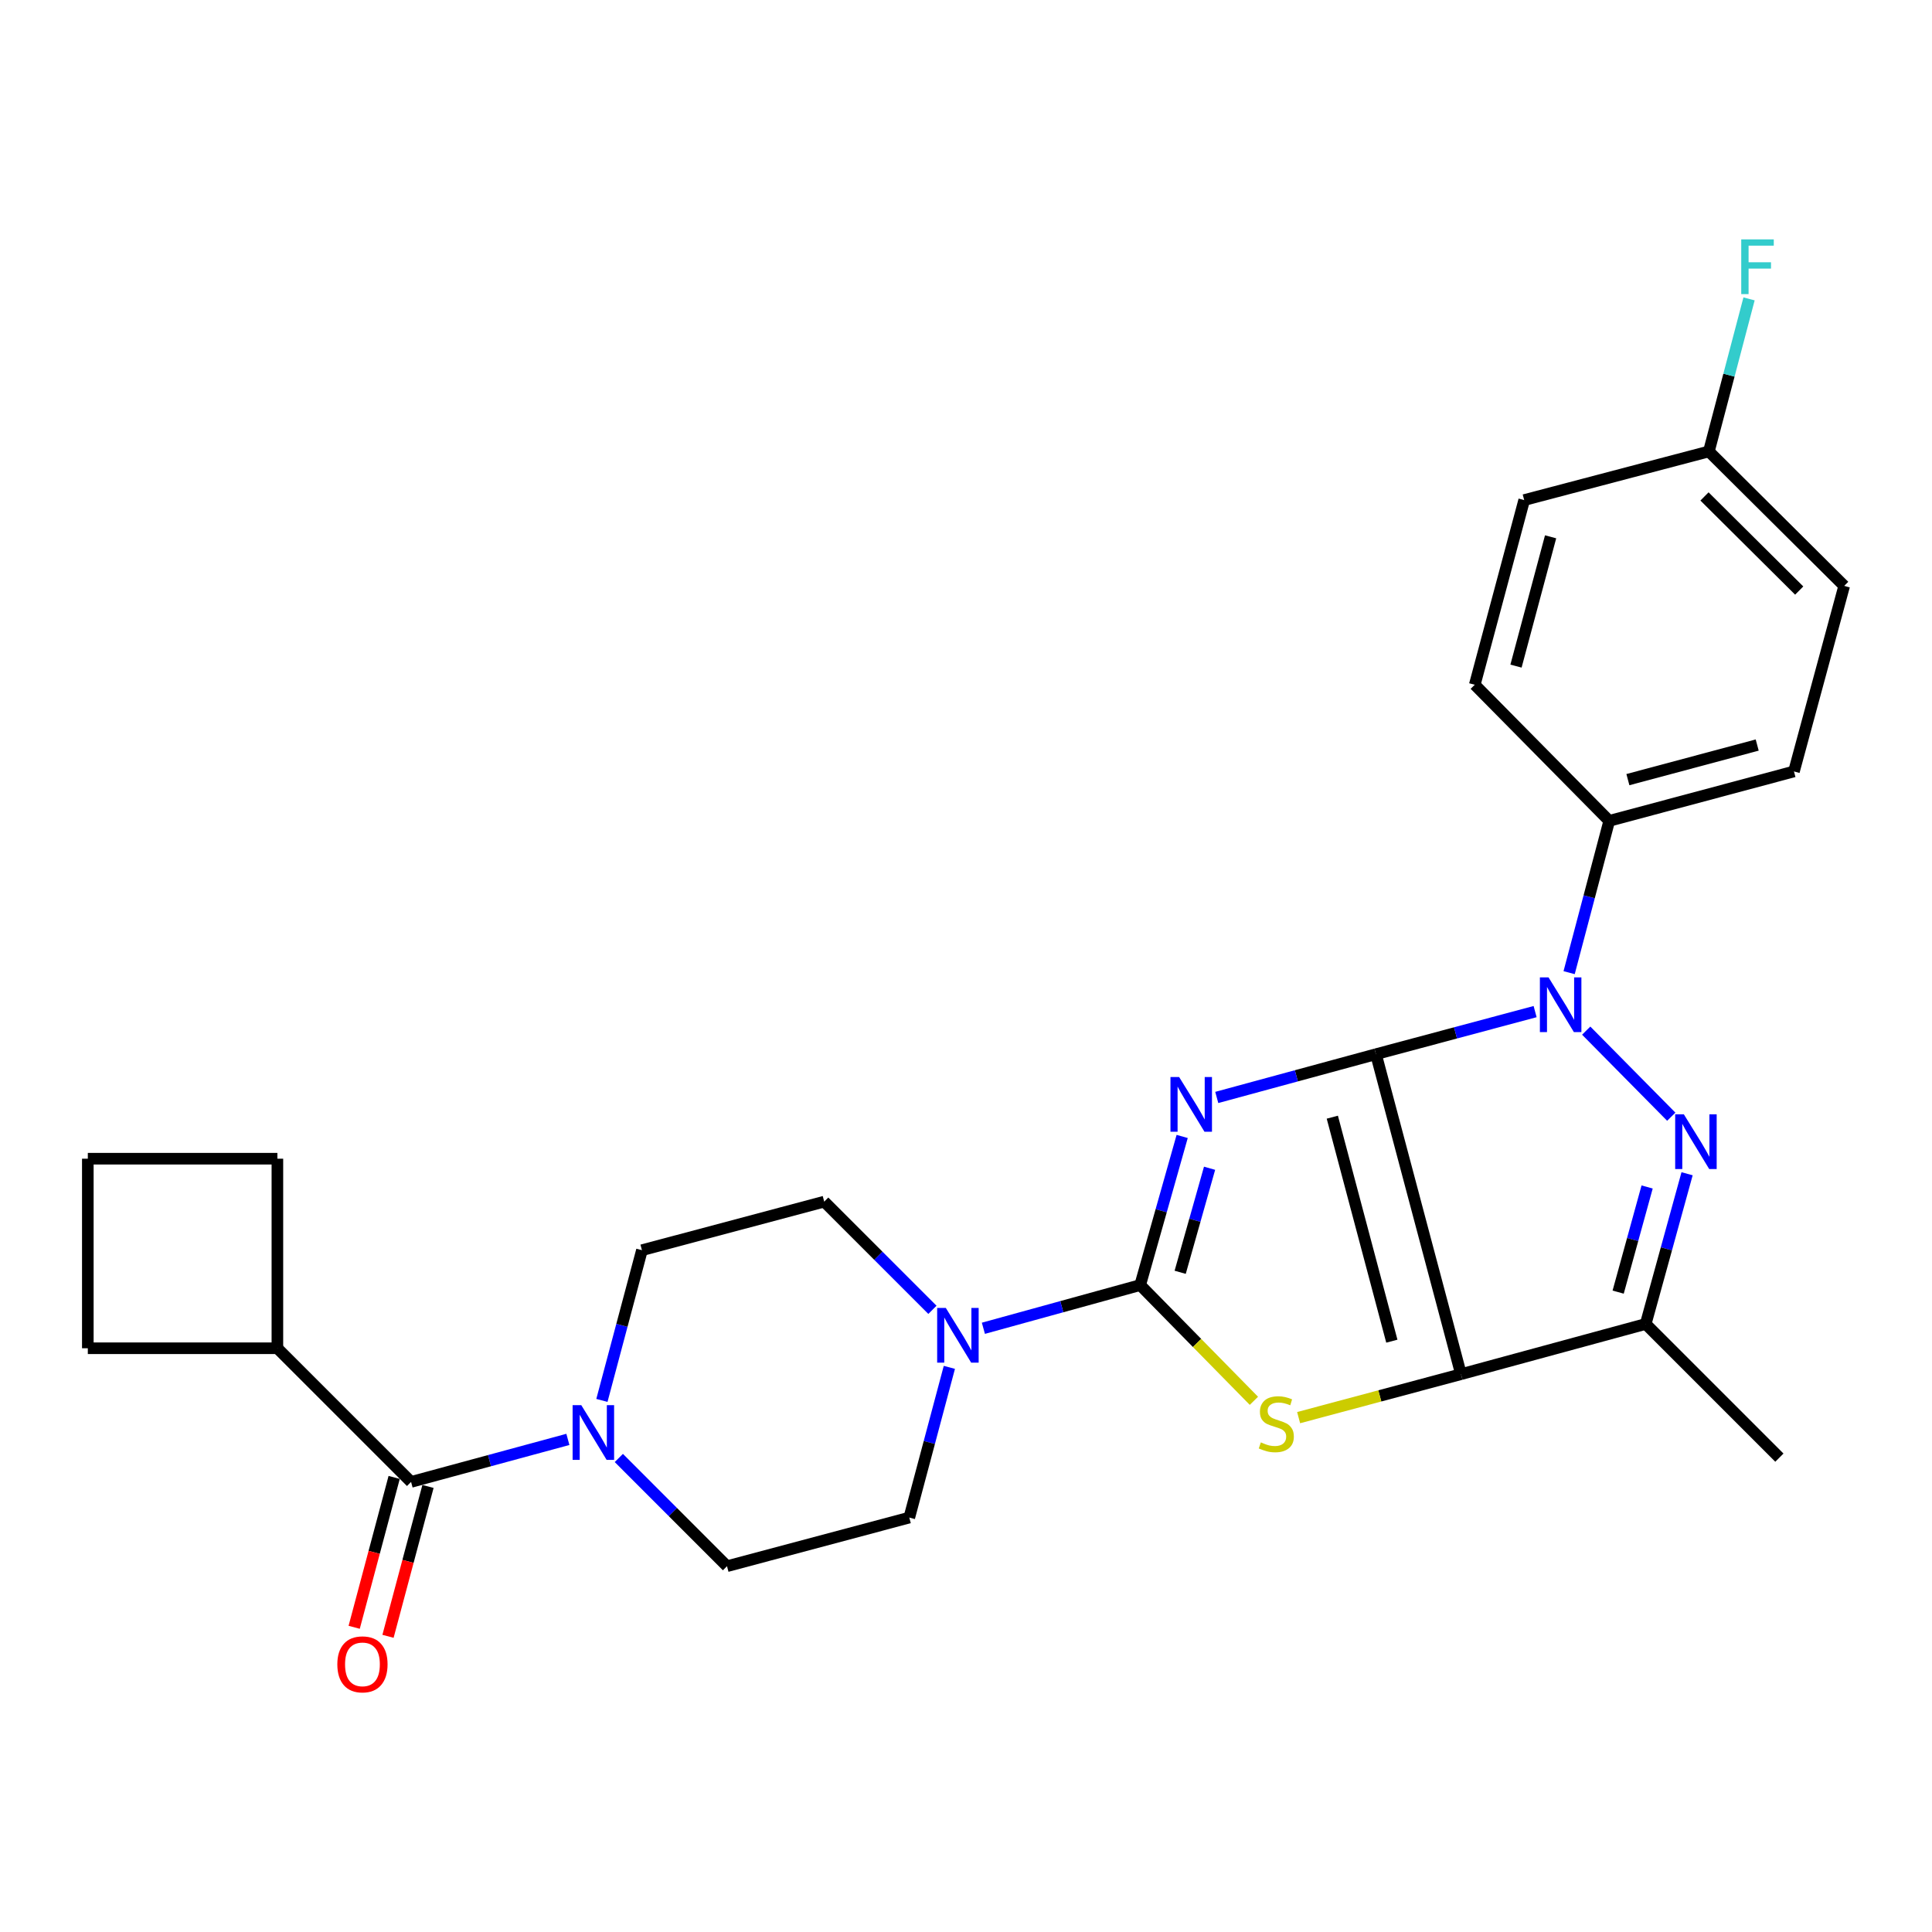 <?xml version='1.0' encoding='iso-8859-1'?>
<svg version='1.1' baseProfile='full'
              xmlns='http://www.w3.org/2000/svg'
                      xmlns:rdkit='http://www.rdkit.org/xml'
                      xmlns:xlink='http://www.w3.org/1999/xlink'
                  xml:space='preserve'
width='1000px' height='1000px' viewBox='0 0 1000 1000'>
<!-- END OF HEADER -->
<rect style='opacity:1.0;fill:#FFFFFF;stroke:none' width='1000' height='1000' x='0' y='0'> </rect>
<path class='bond-0' d='M 712.191,545.647 L 670.992,556.844' style='fill:none;fill-rule:evenodd;stroke:#000000;stroke-width:6px;stroke-linecap:butt;stroke-linejoin:miter;stroke-opacity:1' />
<path class='bond-0' d='M 670.992,556.844 L 629.793,568.04' style='fill:none;fill-rule:evenodd;stroke:#0000FF;stroke-width:6px;stroke-linecap:butt;stroke-linejoin:miter;stroke-opacity:1' />
<path class='bond-1' d='M 712.191,545.647 L 756.208,711.274' style='fill:none;fill-rule:evenodd;stroke:#000000;stroke-width:6px;stroke-linecap:butt;stroke-linejoin:miter;stroke-opacity:1' />
<path class='bond-1' d='M 689.603,578.249 L 720.415,694.188' style='fill:none;fill-rule:evenodd;stroke:#000000;stroke-width:6px;stroke-linecap:butt;stroke-linejoin:miter;stroke-opacity:1' />
<path class='bond-2' d='M 712.191,545.647 L 753.381,534.624' style='fill:none;fill-rule:evenodd;stroke:#000000;stroke-width:6px;stroke-linecap:butt;stroke-linejoin:miter;stroke-opacity:1' />
<path class='bond-2' d='M 753.381,534.624 L 794.572,523.601' style='fill:none;fill-rule:evenodd;stroke:#0000FF;stroke-width:6px;stroke-linecap:butt;stroke-linejoin:miter;stroke-opacity:1' />
<path class='bond-3' d='M 611.89,588.222 L 601.024,626.687' style='fill:none;fill-rule:evenodd;stroke:#0000FF;stroke-width:6px;stroke-linecap:butt;stroke-linejoin:miter;stroke-opacity:1' />
<path class='bond-3' d='M 601.024,626.687 L 590.158,665.153' style='fill:none;fill-rule:evenodd;stroke:#000000;stroke-width:6px;stroke-linecap:butt;stroke-linejoin:miter;stroke-opacity:1' />
<path class='bond-3' d='M 626.07,604.688 L 618.464,631.614' style='fill:none;fill-rule:evenodd;stroke:#0000FF;stroke-width:6px;stroke-linecap:butt;stroke-linejoin:miter;stroke-opacity:1' />
<path class='bond-3' d='M 618.464,631.614 L 610.858,658.54' style='fill:none;fill-rule:evenodd;stroke:#000000;stroke-width:6px;stroke-linecap:butt;stroke-linejoin:miter;stroke-opacity:1' />
<path class='bond-5' d='M 756.208,711.274 L 714.188,722.519' style='fill:none;fill-rule:evenodd;stroke:#000000;stroke-width:6px;stroke-linecap:butt;stroke-linejoin:miter;stroke-opacity:1' />
<path class='bond-5' d='M 714.188,722.519 L 672.167,733.764' style='fill:none;fill-rule:evenodd;stroke:#CCCC00;stroke-width:6px;stroke-linecap:butt;stroke-linejoin:miter;stroke-opacity:1' />
<path class='bond-6' d='M 756.208,711.274 L 851.813,685.279' style='fill:none;fill-rule:evenodd;stroke:#000000;stroke-width:6px;stroke-linecap:butt;stroke-linejoin:miter;stroke-opacity:1' />
<path class='bond-4' d='M 821.016,533.453 L 865.048,578.01' style='fill:none;fill-rule:evenodd;stroke:#0000FF;stroke-width:6px;stroke-linecap:butt;stroke-linejoin:miter;stroke-opacity:1' />
<path class='bond-10' d='M 812.177,503.443 L 822.556,464.163' style='fill:none;fill-rule:evenodd;stroke:#0000FF;stroke-width:6px;stroke-linecap:butt;stroke-linejoin:miter;stroke-opacity:1' />
<path class='bond-10' d='M 822.556,464.163 L 832.935,424.883' style='fill:none;fill-rule:evenodd;stroke:#000000;stroke-width:6px;stroke-linecap:butt;stroke-linejoin:miter;stroke-opacity:1' />
<path class='bond-7' d='M 590.158,665.153 L 549.578,676.334' style='fill:none;fill-rule:evenodd;stroke:#000000;stroke-width:6px;stroke-linecap:butt;stroke-linejoin:miter;stroke-opacity:1' />
<path class='bond-7' d='M 549.578,676.334 L 508.998,687.515' style='fill:none;fill-rule:evenodd;stroke:#0000FF;stroke-width:6px;stroke-linecap:butt;stroke-linejoin:miter;stroke-opacity:1' />
<path class='bond-28' d='M 590.158,665.153 L 619.589,695.105' style='fill:none;fill-rule:evenodd;stroke:#000000;stroke-width:6px;stroke-linecap:butt;stroke-linejoin:miter;stroke-opacity:1' />
<path class='bond-28' d='M 619.589,695.105 L 649.02,725.058' style='fill:none;fill-rule:evenodd;stroke:#CCCC00;stroke-width:6px;stroke-linecap:butt;stroke-linejoin:miter;stroke-opacity:1' />
<path class='bond-27' d='M 873.233,607.529 L 862.523,646.404' style='fill:none;fill-rule:evenodd;stroke:#0000FF;stroke-width:6px;stroke-linecap:butt;stroke-linejoin:miter;stroke-opacity:1' />
<path class='bond-27' d='M 862.523,646.404 L 851.813,685.279' style='fill:none;fill-rule:evenodd;stroke:#000000;stroke-width:6px;stroke-linecap:butt;stroke-linejoin:miter;stroke-opacity:1' />
<path class='bond-27' d='M 852.548,614.378 L 845.051,641.59' style='fill:none;fill-rule:evenodd;stroke:#0000FF;stroke-width:6px;stroke-linecap:butt;stroke-linejoin:miter;stroke-opacity:1' />
<path class='bond-27' d='M 845.051,641.59 L 837.554,668.803' style='fill:none;fill-rule:evenodd;stroke:#000000;stroke-width:6px;stroke-linecap:butt;stroke-linejoin:miter;stroke-opacity:1' />
<path class='bond-20' d='M 851.813,685.279 L 921.009,754.475' style='fill:none;fill-rule:evenodd;stroke:#000000;stroke-width:6px;stroke-linecap:butt;stroke-linejoin:miter;stroke-opacity:1' />
<path class='bond-11' d='M 482.625,677.964 L 454.62,649.963' style='fill:none;fill-rule:evenodd;stroke:#0000FF;stroke-width:6px;stroke-linecap:butt;stroke-linejoin:miter;stroke-opacity:1' />
<path class='bond-11' d='M 454.62,649.963 L 426.615,621.962' style='fill:none;fill-rule:evenodd;stroke:#000000;stroke-width:6px;stroke-linecap:butt;stroke-linejoin:miter;stroke-opacity:1' />
<path class='bond-12' d='M 491.385,707.749 L 481.018,746.622' style='fill:none;fill-rule:evenodd;stroke:#0000FF;stroke-width:6px;stroke-linecap:butt;stroke-linejoin:miter;stroke-opacity:1' />
<path class='bond-12' d='M 481.018,746.622 L 470.652,785.494' style='fill:none;fill-rule:evenodd;stroke:#000000;stroke-width:6px;stroke-linecap:butt;stroke-linejoin:miter;stroke-opacity:1' />
<path class='bond-8' d='M 320.306,754.65 L 348.301,782.657' style='fill:none;fill-rule:evenodd;stroke:#0000FF;stroke-width:6px;stroke-linecap:butt;stroke-linejoin:miter;stroke-opacity:1' />
<path class='bond-8' d='M 348.301,782.657 L 376.296,810.664' style='fill:none;fill-rule:evenodd;stroke:#000000;stroke-width:6px;stroke-linecap:butt;stroke-linejoin:miter;stroke-opacity:1' />
<path class='bond-9' d='M 293.935,745.032 L 253.354,756.036' style='fill:none;fill-rule:evenodd;stroke:#0000FF;stroke-width:6px;stroke-linecap:butt;stroke-linejoin:miter;stroke-opacity:1' />
<path class='bond-9' d='M 253.354,756.036 L 212.773,767.04' style='fill:none;fill-rule:evenodd;stroke:#000000;stroke-width:6px;stroke-linecap:butt;stroke-linejoin:miter;stroke-opacity:1' />
<path class='bond-30' d='M 311.544,724.856 L 321.907,685.984' style='fill:none;fill-rule:evenodd;stroke:#0000FF;stroke-width:6px;stroke-linecap:butt;stroke-linejoin:miter;stroke-opacity:1' />
<path class='bond-30' d='M 321.907,685.984 L 332.269,647.111' style='fill:none;fill-rule:evenodd;stroke:#000000;stroke-width:6px;stroke-linecap:butt;stroke-linejoin:miter;stroke-opacity:1' />
<path class='bond-15' d='M 204.018,764.704 L 193.669,803.497' style='fill:none;fill-rule:evenodd;stroke:#000000;stroke-width:6px;stroke-linecap:butt;stroke-linejoin:miter;stroke-opacity:1' />
<path class='bond-15' d='M 193.669,803.497 L 183.32,842.29' style='fill:none;fill-rule:evenodd;stroke:#FF0000;stroke-width:6px;stroke-linecap:butt;stroke-linejoin:miter;stroke-opacity:1' />
<path class='bond-15' d='M 221.528,769.376 L 211.179,808.168' style='fill:none;fill-rule:evenodd;stroke:#000000;stroke-width:6px;stroke-linecap:butt;stroke-linejoin:miter;stroke-opacity:1' />
<path class='bond-15' d='M 211.179,808.168 L 200.83,846.961' style='fill:none;fill-rule:evenodd;stroke:#FF0000;stroke-width:6px;stroke-linecap:butt;stroke-linejoin:miter;stroke-opacity:1' />
<path class='bond-16' d='M 212.773,767.04 L 143.576,697.853' style='fill:none;fill-rule:evenodd;stroke:#000000;stroke-width:6px;stroke-linecap:butt;stroke-linejoin:miter;stroke-opacity:1' />
<path class='bond-17' d='M 832.935,424.883 L 928.55,399.3' style='fill:none;fill-rule:evenodd;stroke:#000000;stroke-width:6px;stroke-linecap:butt;stroke-linejoin:miter;stroke-opacity:1' />
<path class='bond-17' d='M 842.594,403.539 L 909.524,385.631' style='fill:none;fill-rule:evenodd;stroke:#000000;stroke-width:6px;stroke-linecap:butt;stroke-linejoin:miter;stroke-opacity:1' />
<path class='bond-18' d='M 832.935,424.883 L 763.336,354.427' style='fill:none;fill-rule:evenodd;stroke:#000000;stroke-width:6px;stroke-linecap:butt;stroke-linejoin:miter;stroke-opacity:1' />
<path class='bond-14' d='M 426.615,621.962 L 332.269,647.111' style='fill:none;fill-rule:evenodd;stroke:#000000;stroke-width:6px;stroke-linecap:butt;stroke-linejoin:miter;stroke-opacity:1' />
<path class='bond-13' d='M 470.652,785.494 L 376.296,810.664' style='fill:none;fill-rule:evenodd;stroke:#000000;stroke-width:6px;stroke-linecap:butt;stroke-linejoin:miter;stroke-opacity:1' />
<path class='bond-25' d='M 143.576,697.853 L 45.455,697.853' style='fill:none;fill-rule:evenodd;stroke:#000000;stroke-width:6px;stroke-linecap:butt;stroke-linejoin:miter;stroke-opacity:1' />
<path class='bond-26' d='M 143.576,697.853 L 143.576,599.742' style='fill:none;fill-rule:evenodd;stroke:#000000;stroke-width:6px;stroke-linecap:butt;stroke-linejoin:miter;stroke-opacity:1' />
<path class='bond-22' d='M 928.55,399.3 L 954.545,303.262' style='fill:none;fill-rule:evenodd;stroke:#000000;stroke-width:6px;stroke-linecap:butt;stroke-linejoin:miter;stroke-opacity:1' />
<path class='bond-21' d='M 763.336,354.427 L 788.918,258.833' style='fill:none;fill-rule:evenodd;stroke:#000000;stroke-width:6px;stroke-linecap:butt;stroke-linejoin:miter;stroke-opacity:1' />
<path class='bond-21' d='M 784.679,344.773 L 802.587,277.857' style='fill:none;fill-rule:evenodd;stroke:#000000;stroke-width:6px;stroke-linecap:butt;stroke-linejoin:miter;stroke-opacity:1' />
<path class='bond-19' d='M 884.513,233.663 L 788.918,258.833' style='fill:none;fill-rule:evenodd;stroke:#000000;stroke-width:6px;stroke-linecap:butt;stroke-linejoin:miter;stroke-opacity:1' />
<path class='bond-23' d='M 884.513,233.663 L 894.909,194.181' style='fill:none;fill-rule:evenodd;stroke:#000000;stroke-width:6px;stroke-linecap:butt;stroke-linejoin:miter;stroke-opacity:1' />
<path class='bond-23' d='M 894.909,194.181 L 905.304,154.7' style='fill:none;fill-rule:evenodd;stroke:#33CCCC;stroke-width:6px;stroke-linecap:butt;stroke-linejoin:miter;stroke-opacity:1' />
<path class='bond-29' d='M 884.513,233.663 L 954.545,303.262' style='fill:none;fill-rule:evenodd;stroke:#000000;stroke-width:6px;stroke-linecap:butt;stroke-linejoin:miter;stroke-opacity:1' />
<path class='bond-29' d='M 882.243,256.957 L 931.266,305.676' style='fill:none;fill-rule:evenodd;stroke:#000000;stroke-width:6px;stroke-linecap:butt;stroke-linejoin:miter;stroke-opacity:1' />
<path class='bond-24' d='M 45.455,599.742 L 143.576,599.742' style='fill:none;fill-rule:evenodd;stroke:#000000;stroke-width:6px;stroke-linecap:butt;stroke-linejoin:miter;stroke-opacity:1' />
<path class='bond-31' d='M 45.455,599.742 L 45.455,697.853' style='fill:none;fill-rule:evenodd;stroke:#000000;stroke-width:6px;stroke-linecap:butt;stroke-linejoin:miter;stroke-opacity:1' />
<path  class='atom-1' d='M 610.316 557.472
L 619.596 572.472
Q 620.516 573.952, 621.996 576.632
Q 623.476 579.312, 623.556 579.472
L 623.556 557.472
L 627.316 557.472
L 627.316 585.792
L 623.436 585.792
L 613.476 569.392
Q 612.316 567.472, 611.076 565.272
Q 609.876 563.072, 609.516 562.392
L 609.516 585.792
L 605.836 585.792
L 605.836 557.472
L 610.316 557.472
' fill='#0000FF'/>
<path  class='atom-3' d='M 801.526 505.904
L 810.806 520.904
Q 811.726 522.384, 813.206 525.064
Q 814.686 527.744, 814.766 527.904
L 814.766 505.904
L 818.526 505.904
L 818.526 534.224
L 814.646 534.224
L 804.686 517.824
Q 803.526 515.904, 802.286 513.704
Q 801.086 511.504, 800.726 510.824
L 800.726 534.224
L 797.046 534.224
L 797.046 505.904
L 801.526 505.904
' fill='#0000FF'/>
<path  class='atom-5' d='M 871.548 576.762
L 880.828 591.762
Q 881.748 593.242, 883.228 595.922
Q 884.708 598.602, 884.788 598.762
L 884.788 576.762
L 888.548 576.762
L 888.548 605.082
L 884.668 605.082
L 874.708 588.682
Q 873.548 586.762, 872.308 584.562
Q 871.108 582.362, 870.748 581.682
L 870.748 605.082
L 867.068 605.082
L 867.068 576.762
L 871.548 576.762
' fill='#0000FF'/>
<path  class='atom-6' d='M 652.613 746.576
Q 652.933 746.696, 654.253 747.256
Q 655.573 747.816, 657.013 748.176
Q 658.493 748.496, 659.933 748.496
Q 662.613 748.496, 664.173 747.216
Q 665.733 745.896, 665.733 743.616
Q 665.733 742.056, 664.933 741.096
Q 664.173 740.136, 662.973 739.616
Q 661.773 739.096, 659.773 738.496
Q 657.253 737.736, 655.733 737.016
Q 654.253 736.296, 653.173 734.776
Q 652.133 733.256, 652.133 730.696
Q 652.133 727.136, 654.533 724.936
Q 656.973 722.736, 661.773 722.736
Q 665.053 722.736, 668.773 724.296
L 667.853 727.376
Q 664.453 725.976, 661.893 725.976
Q 659.133 725.976, 657.613 727.136
Q 656.093 728.256, 656.133 730.216
Q 656.133 731.736, 656.893 732.656
Q 657.693 733.576, 658.813 734.096
Q 659.973 734.616, 661.893 735.216
Q 664.453 736.016, 665.973 736.816
Q 667.493 737.616, 668.573 739.256
Q 669.693 740.856, 669.693 743.616
Q 669.693 747.536, 667.053 749.656
Q 664.453 751.736, 660.093 751.736
Q 657.573 751.736, 655.653 751.176
Q 653.773 750.656, 651.533 749.736
L 652.613 746.576
' fill='#CCCC00'/>
<path  class='atom-8' d='M 489.552 676.988
L 498.832 691.988
Q 499.752 693.468, 501.232 696.148
Q 502.712 698.828, 502.792 698.988
L 502.792 676.988
L 506.552 676.988
L 506.552 705.308
L 502.672 705.308
L 492.712 688.908
Q 491.552 686.988, 490.312 684.788
Q 489.112 682.588, 488.752 681.908
L 488.752 705.308
L 485.072 705.308
L 485.072 676.988
L 489.552 676.988
' fill='#0000FF'/>
<path  class='atom-9' d='M 300.859 727.298
L 310.139 742.298
Q 311.059 743.778, 312.539 746.458
Q 314.019 749.138, 314.099 749.298
L 314.099 727.298
L 317.859 727.298
L 317.859 755.618
L 313.979 755.618
L 304.019 739.218
Q 302.859 737.298, 301.619 735.098
Q 300.419 732.898, 300.059 732.218
L 300.059 755.618
L 296.379 755.618
L 296.379 727.298
L 300.859 727.298
' fill='#0000FF'/>
<path  class='atom-16' d='M 174.603 861.466
Q 174.603 854.666, 177.963 850.866
Q 181.323 847.066, 187.603 847.066
Q 193.883 847.066, 197.243 850.866
Q 200.603 854.666, 200.603 861.466
Q 200.603 868.346, 197.203 872.266
Q 193.803 876.146, 187.603 876.146
Q 181.363 876.146, 177.963 872.266
Q 174.603 868.386, 174.603 861.466
M 187.603 872.946
Q 191.923 872.946, 194.243 870.066
Q 196.603 867.146, 196.603 861.466
Q 196.603 855.906, 194.243 853.106
Q 191.923 850.266, 187.603 850.266
Q 183.283 850.266, 180.923 853.066
Q 178.603 855.866, 178.603 861.466
Q 178.603 867.186, 180.923 870.066
Q 183.283 872.946, 187.603 872.946
' fill='#FF0000'/>
<path  class='atom-24' d='M 901.263 123.908
L 918.103 123.908
L 918.103 127.148
L 905.063 127.148
L 905.063 135.748
L 916.663 135.748
L 916.663 139.028
L 905.063 139.028
L 905.063 152.228
L 901.263 152.228
L 901.263 123.908
' fill='#33CCCC'/>
</svg>
